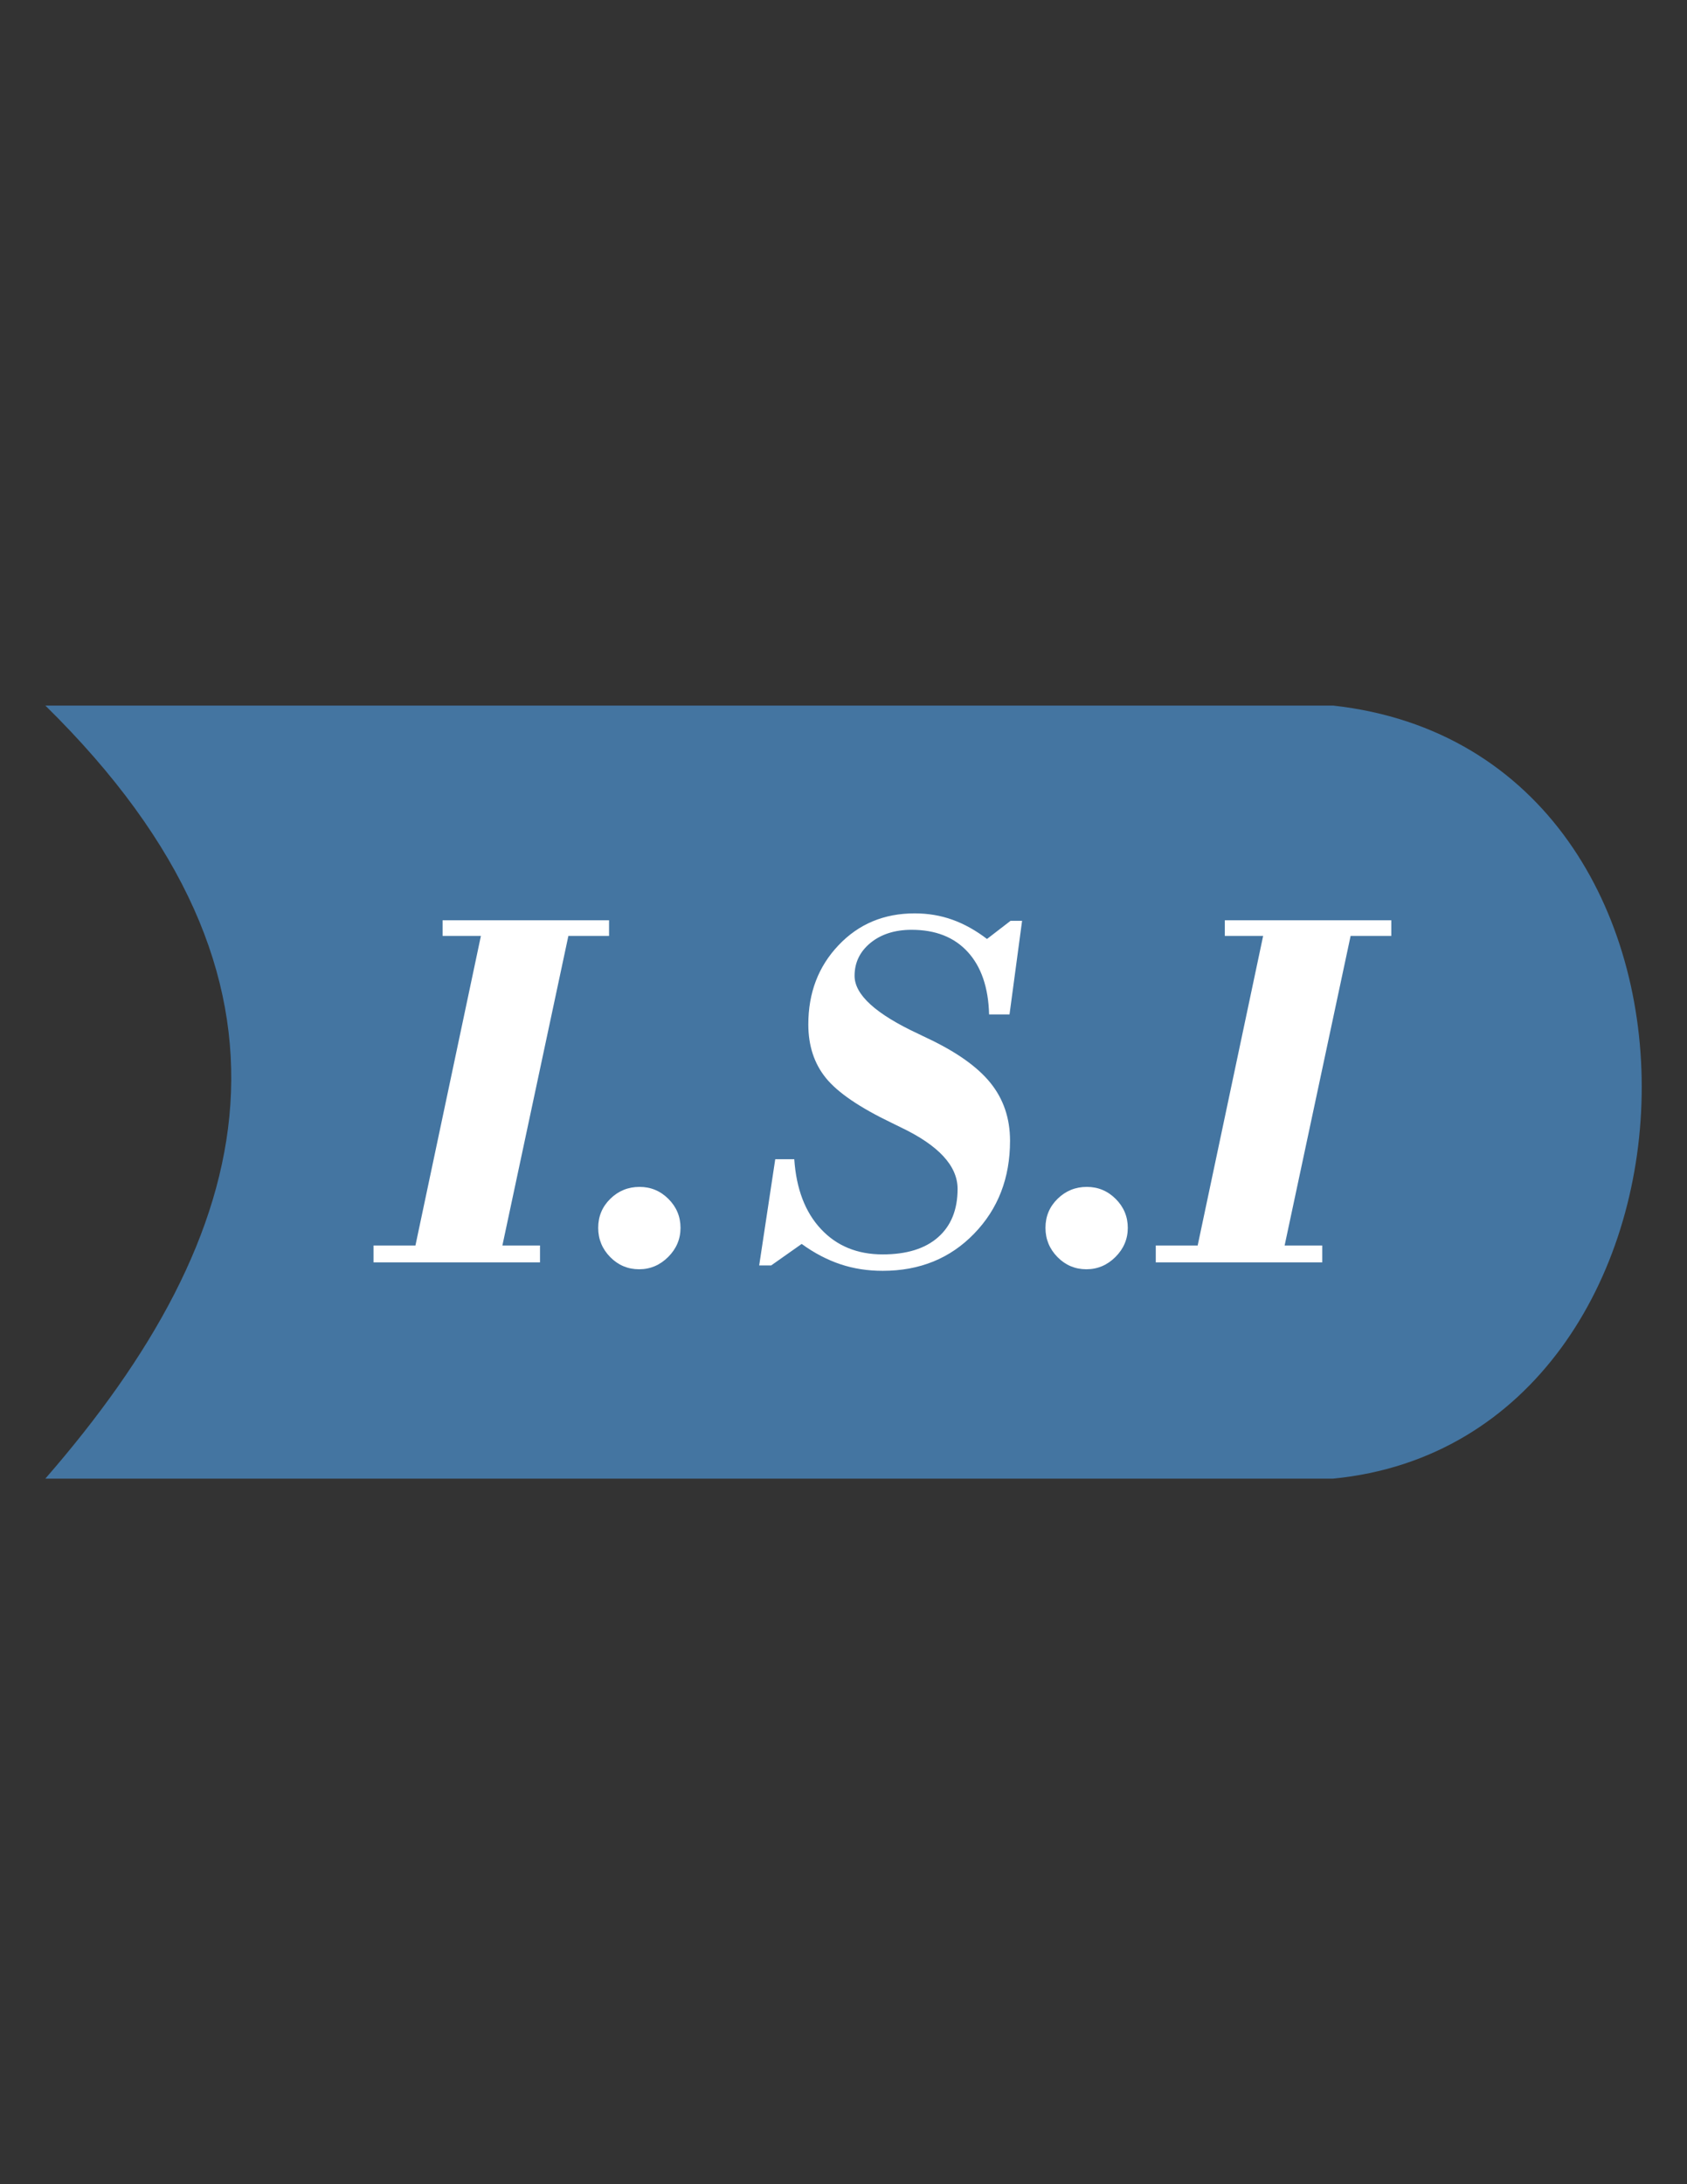 <svg xmlns="http://www.w3.org/2000/svg" xml:space="preserve" width="215.9mm" height="279.4mm" style="shape-rendering:geometricPrecision; text-rendering:geometricPrecision; image-rendering:optimizeQuality; fill-rule:evenodd; clip-rule:evenodd" viewBox="0 0 215.9 279.4"><rect x="0" y="0" width="215.9" height="279.4" fill="#333333" stroke="none"/> <defs> <style type="text/css"> .fil0 {fill:#4475A1} .fil1 {fill:white;fill-rule:nonzero} </style> </defs> <g id="Capa_x0020_1">  <g id="_176420760"> <path id="_176420856" class="fil0" d="M170.612 90.256c54.212,6.022 51.084,93.912 0,98.888 -54.937,0 -109.873,0 -164.81,0 27.132,-31.154 36.012,-63.525 0,-98.888 54.937,0 109.873,0 164.81,0z"></path> <path id="_176420784" class="fil1" d="M47.805 161.479l0 -2.156 5.362 0 8.379 -39.602 -4.904 0 0 -2 21.304 0 0 2 -5.206 0 -8.445 39.602 4.815 0 0 2.156 -21.304 0zm28.751 -4.413c0,-1.463 0.514,-2.703 1.553,-3.72 1.039,-1.016 2.29,-1.519 3.742,-1.519 1.441,0 2.676,0.519 3.698,1.542 1.022,1.022 1.542,2.257 1.542,3.698 0,1.43 -0.531,2.676 -1.575,3.72 -1.044,1.044 -2.29,1.575 -3.72,1.575 -1.441,0 -2.678,-0.517 -3.698,-1.553 -1.025,-1.042 -1.542,-2.29 -1.542,-3.742zm20.604 4.804l2.055 -13.584 2.435 0c0.257,3.798 1.396,6.781 3.418,8.937 2.011,2.156 4.647,3.24 7.898,3.24 3.05,0 5.418,-0.726 7.083,-2.19 1.665,-1.463 2.502,-3.53 2.502,-6.189 0,-2.949 -2.435,-5.574 -7.295,-7.887 -0.503,-0.246 -0.883,-0.424 -1.139,-0.559 -4.1,-1.966 -6.904,-3.876 -8.412,-5.731 -1.508,-1.855 -2.257,-4.145 -2.257,-6.87 0,-4.033 1.285,-7.407 3.865,-10.121 2.569,-2.715 5.82,-4.077 9.741,-4.077 1.709,0 3.318,0.268 4.848,0.816 1.519,0.547 2.994,1.374 4.413,2.458l3.016 -2.324 1.475 0 -1.609 11.976 -2.614 0c-0.089,-3.441 -1.006,-6.111 -2.737,-7.999 -1.732,-1.888 -4.122,-2.826 -7.183,-2.826 -2.134,0 -3.888,0.559 -5.251,1.665 -1.363,1.117 -2.044,2.525 -2.044,4.223 0,2.424 2.726,4.893 8.177,7.429 0.413,0.19 0.749,0.357 1.017,0.491 3.776,1.765 6.502,3.687 8.177,5.753 1.687,2.078 2.525,4.558 2.525,7.429 0,4.759 -1.53,8.725 -4.603,11.886 -3.061,3.162 -6.96,4.748 -11.696,4.748 -1.921,0 -3.72,-0.279 -5.396,-0.838 -1.676,-0.559 -3.34,-1.419 -4.971,-2.603l-3.899 2.748 -1.542 0zm36.638 -4.804c0,-1.463 0.514,-2.703 1.553,-3.72 1.039,-1.016 2.29,-1.519 3.742,-1.519 1.441,0 2.676,0.519 3.698,1.542 1.022,1.022 1.542,2.257 1.542,3.698 0,1.43 -0.531,2.676 -1.575,3.72 -1.044,1.044 -2.29,1.575 -3.72,1.575 -1.441,0 -2.678,-0.517 -3.698,-1.553 -1.025,-1.042 -1.542,-2.29 -1.542,-3.742zm14.116 4.413l0 -2.156 5.362 0 8.379 -39.602 -4.904 0 0 -2 21.304 0 0 2 -5.206 0 -8.445 39.602 4.815 0 0 2.156 -21.304 0z"></path> </g> </g> </svg>